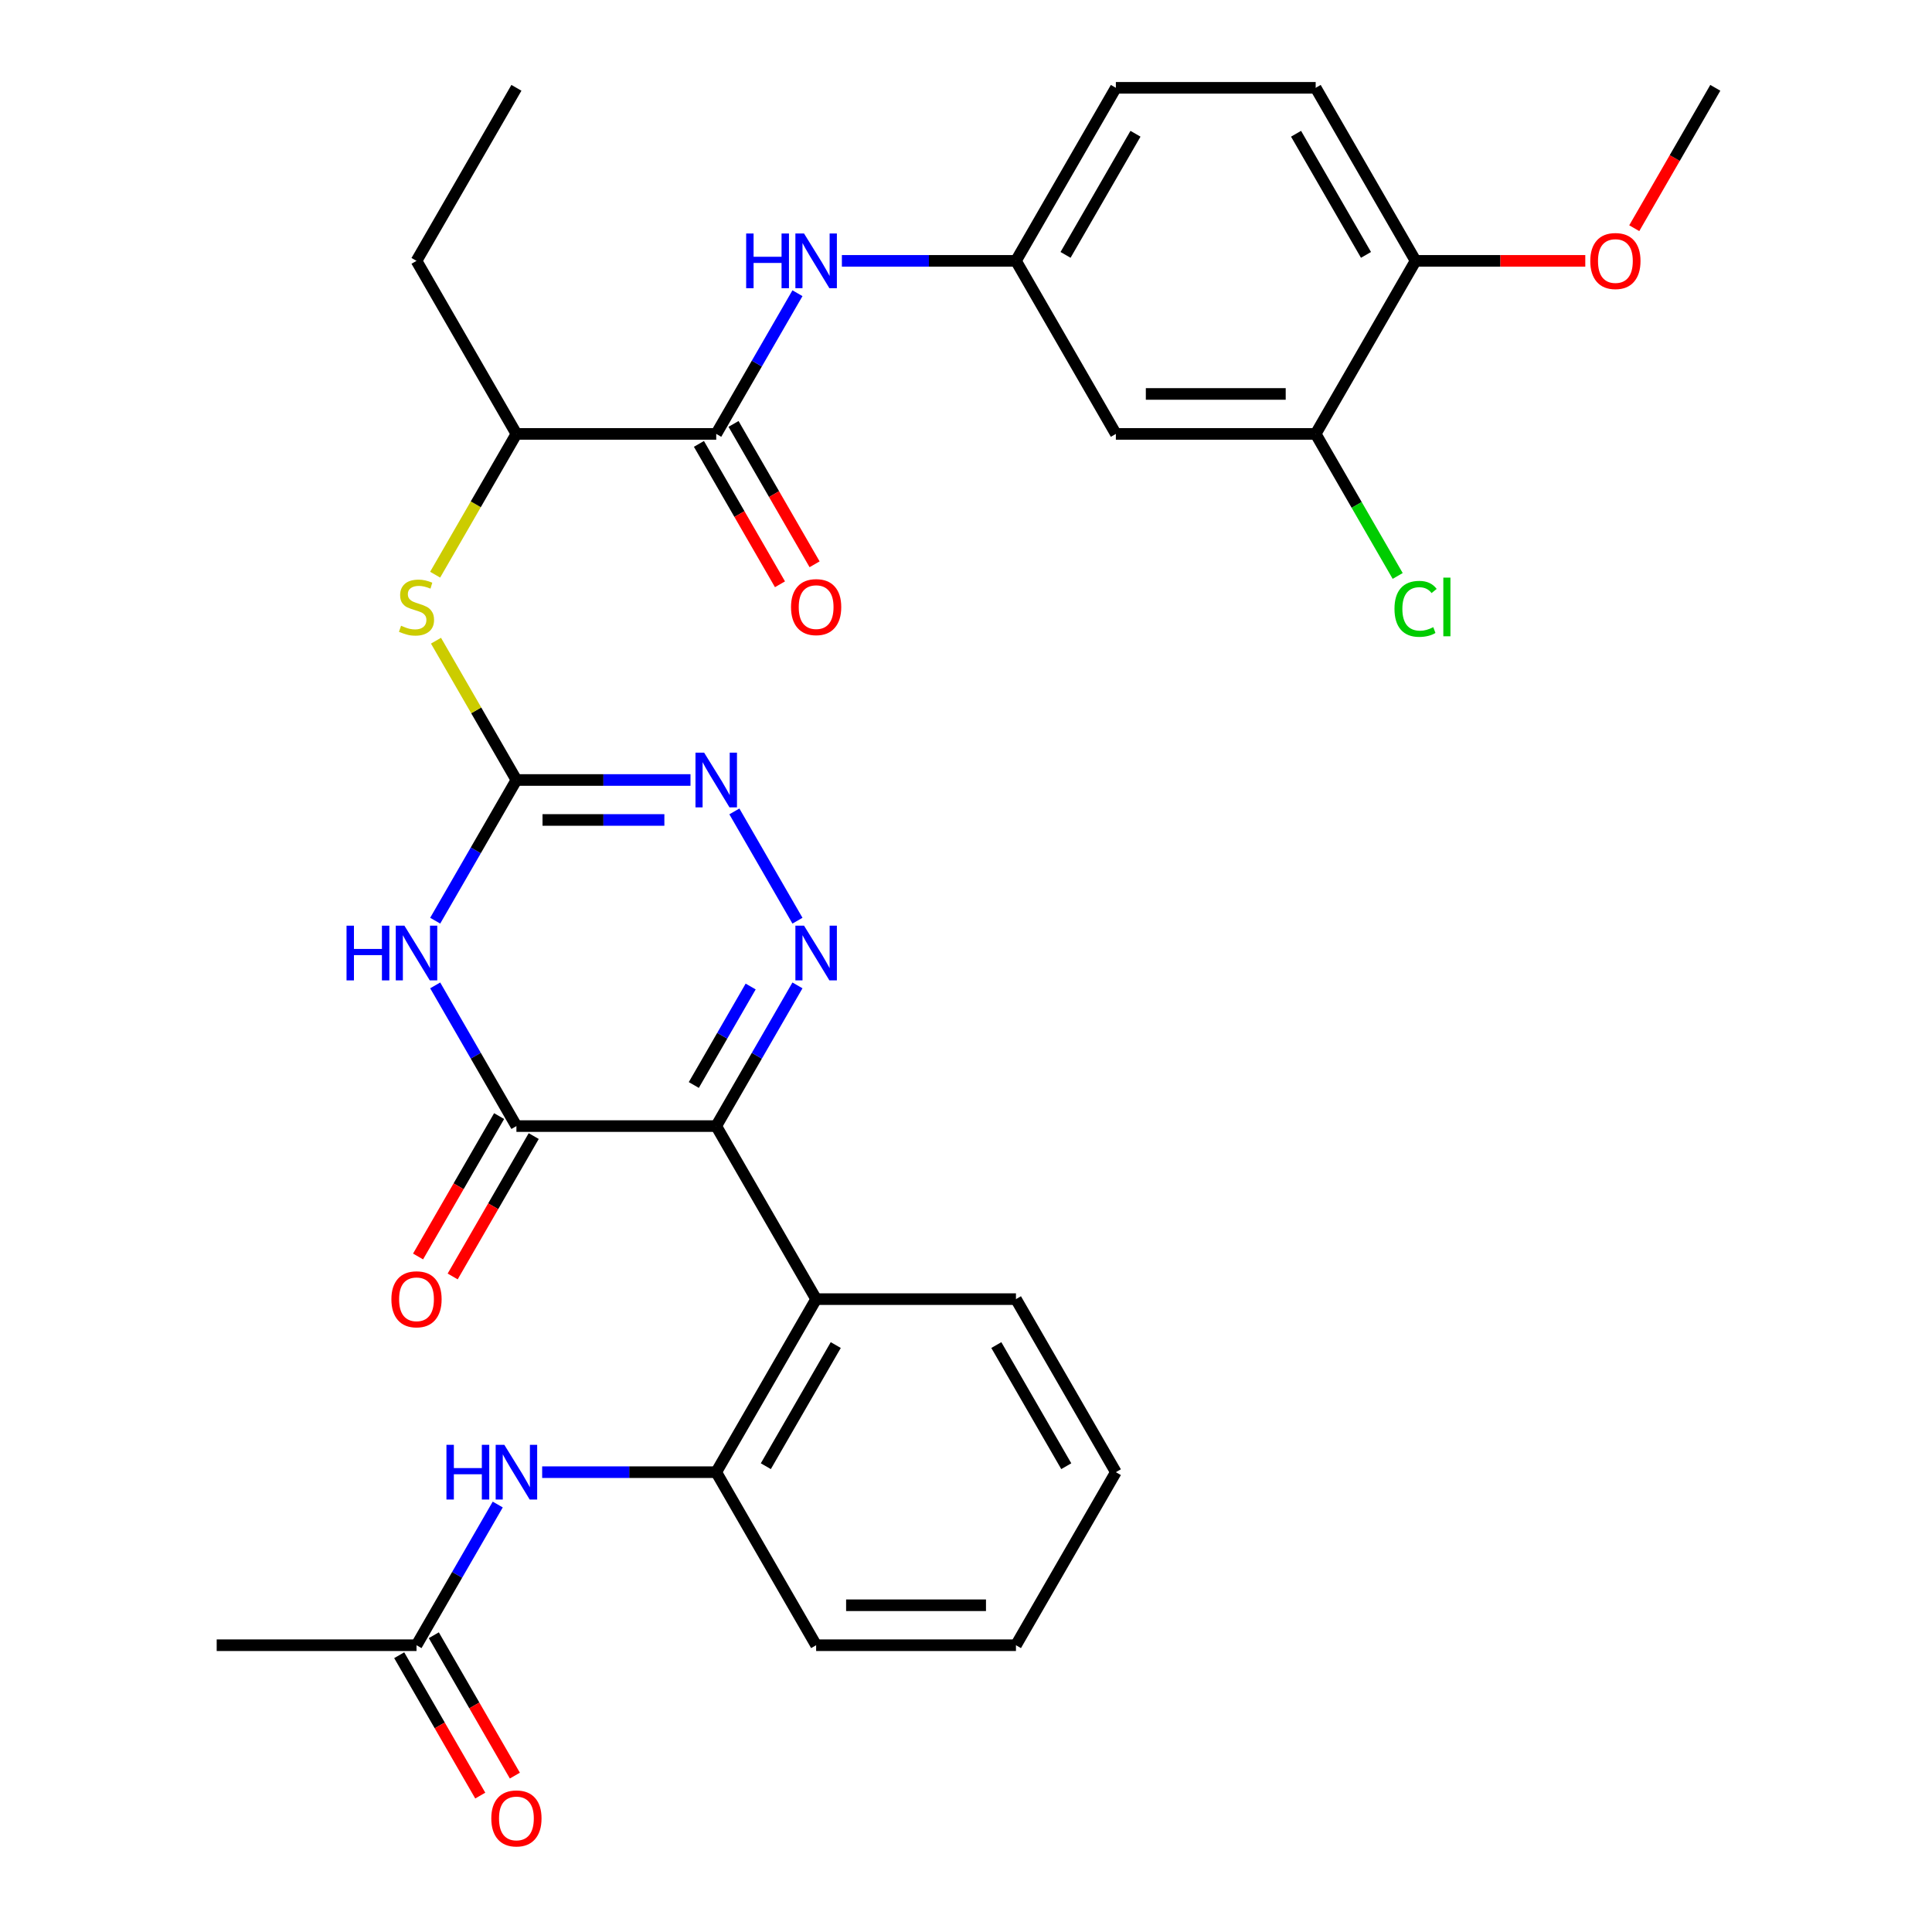 <?xml version='1.0' encoding='iso-8859-1'?>
<svg version='1.1' baseProfile='full'
              xmlns='http://www.w3.org/2000/svg'
                      xmlns:rdkit='http://www.rdkit.org/xml'
                      xmlns:xlink='http://www.w3.org/1999/xlink'
                  xml:space='preserve'
width='1000px' height='1000px' viewBox='0 0 1000 1000'>
<!-- END OF HEADER -->
<rect style='opacity:1.0;fill:#FFFFFF;stroke:none' width='1000' height='1000' x='0' y='0'> </rect>
<path class='bond-0' d='M 370.72,582.86 L 391.742,546.449' style='fill:none;fill-rule:evenodd;stroke:#000000;stroke-width:6px;stroke-linecap:butt;stroke-linejoin:miter;stroke-opacity:1' />
<path class='bond-0' d='M 391.742,546.449 L 412.764,510.038' style='fill:none;fill-rule:evenodd;stroke:#0000FF;stroke-width:6px;stroke-linecap:butt;stroke-linejoin:miter;stroke-opacity:1' />
<path class='bond-0' d='M 359.113,561.594 L 373.829,536.107' style='fill:none;fill-rule:evenodd;stroke:#000000;stroke-width:6px;stroke-linecap:butt;stroke-linejoin:miter;stroke-opacity:1' />
<path class='bond-0' d='M 373.829,536.107 L 388.544,510.619' style='fill:none;fill-rule:evenodd;stroke:#0000FF;stroke-width:6px;stroke-linecap:butt;stroke-linejoin:miter;stroke-opacity:1' />
<path class='bond-2' d='M 370.72,582.86 L 267.297,582.86' style='fill:none;fill-rule:evenodd;stroke:#000000;stroke-width:6px;stroke-linecap:butt;stroke-linejoin:miter;stroke-opacity:1' />
<path class='bond-5' d='M 370.72,582.86 L 422.432,672.427' style='fill:none;fill-rule:evenodd;stroke:#000000;stroke-width:6px;stroke-linecap:butt;stroke-linejoin:miter;stroke-opacity:1' />
<path class='bond-4' d='M 412.764,476.547 L 380.109,419.987' style='fill:none;fill-rule:evenodd;stroke:#0000FF;stroke-width:6px;stroke-linecap:butt;stroke-linejoin:miter;stroke-opacity:1' />
<path class='bond-1' d='M 225.253,510.038 L 246.275,546.449' style='fill:none;fill-rule:evenodd;stroke:#0000FF;stroke-width:6px;stroke-linecap:butt;stroke-linejoin:miter;stroke-opacity:1' />
<path class='bond-1' d='M 246.275,546.449 L 267.297,582.86' style='fill:none;fill-rule:evenodd;stroke:#000000;stroke-width:6px;stroke-linecap:butt;stroke-linejoin:miter;stroke-opacity:1' />
<path class='bond-3' d='M 225.253,476.547 L 246.275,440.136' style='fill:none;fill-rule:evenodd;stroke:#0000FF;stroke-width:6px;stroke-linecap:butt;stroke-linejoin:miter;stroke-opacity:1' />
<path class='bond-3' d='M 246.275,440.136 L 267.297,403.725' style='fill:none;fill-rule:evenodd;stroke:#000000;stroke-width:6px;stroke-linecap:butt;stroke-linejoin:miter;stroke-opacity:1' />
<path class='bond-16' d='M 258.34,577.689 L 237.364,614.02' style='fill:none;fill-rule:evenodd;stroke:#000000;stroke-width:6px;stroke-linecap:butt;stroke-linejoin:miter;stroke-opacity:1' />
<path class='bond-16' d='M 237.364,614.02 L 216.388,650.351' style='fill:none;fill-rule:evenodd;stroke:#FF0000;stroke-width:6px;stroke-linecap:butt;stroke-linejoin:miter;stroke-opacity:1' />
<path class='bond-16' d='M 276.253,588.031 L 255.278,624.362' style='fill:none;fill-rule:evenodd;stroke:#000000;stroke-width:6px;stroke-linecap:butt;stroke-linejoin:miter;stroke-opacity:1' />
<path class='bond-16' d='M 255.278,624.362 L 234.302,660.693' style='fill:none;fill-rule:evenodd;stroke:#FF0000;stroke-width:6px;stroke-linecap:butt;stroke-linejoin:miter;stroke-opacity:1' />
<path class='bond-8' d='M 267.297,403.725 L 246.483,367.674' style='fill:none;fill-rule:evenodd;stroke:#000000;stroke-width:6px;stroke-linecap:butt;stroke-linejoin:miter;stroke-opacity:1' />
<path class='bond-8' d='M 246.483,367.674 L 225.669,331.623' style='fill:none;fill-rule:evenodd;stroke:#CCCC00;stroke-width:6px;stroke-linecap:butt;stroke-linejoin:miter;stroke-opacity:1' />
<path class='bond-32' d='M 267.297,403.725 L 312.346,403.725' style='fill:none;fill-rule:evenodd;stroke:#000000;stroke-width:6px;stroke-linecap:butt;stroke-linejoin:miter;stroke-opacity:1' />
<path class='bond-32' d='M 312.346,403.725 L 357.395,403.725' style='fill:none;fill-rule:evenodd;stroke:#0000FF;stroke-width:6px;stroke-linecap:butt;stroke-linejoin:miter;stroke-opacity:1' />
<path class='bond-32' d='M 280.811,424.41 L 312.346,424.41' style='fill:none;fill-rule:evenodd;stroke:#000000;stroke-width:6px;stroke-linecap:butt;stroke-linejoin:miter;stroke-opacity:1' />
<path class='bond-32' d='M 312.346,424.41 L 343.88,424.41' style='fill:none;fill-rule:evenodd;stroke:#0000FF;stroke-width:6px;stroke-linecap:butt;stroke-linejoin:miter;stroke-opacity:1' />
<path class='bond-7' d='M 422.432,672.427 L 370.72,761.995' style='fill:none;fill-rule:evenodd;stroke:#000000;stroke-width:6px;stroke-linecap:butt;stroke-linejoin:miter;stroke-opacity:1' />
<path class='bond-7' d='M 432.589,696.205 L 396.391,758.902' style='fill:none;fill-rule:evenodd;stroke:#000000;stroke-width:6px;stroke-linecap:butt;stroke-linejoin:miter;stroke-opacity:1' />
<path class='bond-23' d='M 422.432,672.427 L 525.856,672.427' style='fill:none;fill-rule:evenodd;stroke:#000000;stroke-width:6px;stroke-linecap:butt;stroke-linejoin:miter;stroke-opacity:1' />
<path class='bond-6' d='M 370.72,224.59 L 267.297,224.59' style='fill:none;fill-rule:evenodd;stroke:#000000;stroke-width:6px;stroke-linecap:butt;stroke-linejoin:miter;stroke-opacity:1' />
<path class='bond-9' d='M 370.72,224.59 L 391.742,188.179' style='fill:none;fill-rule:evenodd;stroke:#000000;stroke-width:6px;stroke-linecap:butt;stroke-linejoin:miter;stroke-opacity:1' />
<path class='bond-9' d='M 391.742,188.179 L 412.764,151.768' style='fill:none;fill-rule:evenodd;stroke:#0000FF;stroke-width:6px;stroke-linecap:butt;stroke-linejoin:miter;stroke-opacity:1' />
<path class='bond-18' d='M 361.764,229.761 L 382.739,266.092' style='fill:none;fill-rule:evenodd;stroke:#000000;stroke-width:6px;stroke-linecap:butt;stroke-linejoin:miter;stroke-opacity:1' />
<path class='bond-18' d='M 382.739,266.092 L 403.715,302.423' style='fill:none;fill-rule:evenodd;stroke:#FF0000;stroke-width:6px;stroke-linecap:butt;stroke-linejoin:miter;stroke-opacity:1' />
<path class='bond-18' d='M 379.677,219.418 L 400.653,255.749' style='fill:none;fill-rule:evenodd;stroke:#000000;stroke-width:6px;stroke-linecap:butt;stroke-linejoin:miter;stroke-opacity:1' />
<path class='bond-18' d='M 400.653,255.749 L 421.629,292.08' style='fill:none;fill-rule:evenodd;stroke:#FF0000;stroke-width:6px;stroke-linecap:butt;stroke-linejoin:miter;stroke-opacity:1' />
<path class='bond-10' d='M 370.72,761.995 L 325.671,761.995' style='fill:none;fill-rule:evenodd;stroke:#000000;stroke-width:6px;stroke-linecap:butt;stroke-linejoin:miter;stroke-opacity:1' />
<path class='bond-10' d='M 325.671,761.995 L 280.622,761.995' style='fill:none;fill-rule:evenodd;stroke:#0000FF;stroke-width:6px;stroke-linecap:butt;stroke-linejoin:miter;stroke-opacity:1' />
<path class='bond-25' d='M 370.72,761.995 L 422.432,851.563' style='fill:none;fill-rule:evenodd;stroke:#000000;stroke-width:6px;stroke-linecap:butt;stroke-linejoin:miter;stroke-opacity:1' />
<path class='bond-14' d='M 225.23,297.452 L 246.263,261.021' style='fill:none;fill-rule:evenodd;stroke:#CCCC00;stroke-width:6px;stroke-linecap:butt;stroke-linejoin:miter;stroke-opacity:1' />
<path class='bond-14' d='M 246.263,261.021 L 267.297,224.59' style='fill:none;fill-rule:evenodd;stroke:#000000;stroke-width:6px;stroke-linecap:butt;stroke-linejoin:miter;stroke-opacity:1' />
<path class='bond-15' d='M 435.758,135.022 L 480.807,135.022' style='fill:none;fill-rule:evenodd;stroke:#0000FF;stroke-width:6px;stroke-linecap:butt;stroke-linejoin:miter;stroke-opacity:1' />
<path class='bond-15' d='M 480.807,135.022 L 525.856,135.022' style='fill:none;fill-rule:evenodd;stroke:#000000;stroke-width:6px;stroke-linecap:butt;stroke-linejoin:miter;stroke-opacity:1' />
<path class='bond-13' d='M 257.629,778.741 L 236.607,815.152' style='fill:none;fill-rule:evenodd;stroke:#0000FF;stroke-width:6px;stroke-linecap:butt;stroke-linejoin:miter;stroke-opacity:1' />
<path class='bond-13' d='M 236.607,815.152 L 215.585,851.563' style='fill:none;fill-rule:evenodd;stroke:#000000;stroke-width:6px;stroke-linecap:butt;stroke-linejoin:miter;stroke-opacity:1' />
<path class='bond-11' d='M 680.991,224.59 L 577.568,224.59' style='fill:none;fill-rule:evenodd;stroke:#000000;stroke-width:6px;stroke-linecap:butt;stroke-linejoin:miter;stroke-opacity:1' />
<path class='bond-11' d='M 665.478,203.905 L 593.081,203.905' style='fill:none;fill-rule:evenodd;stroke:#000000;stroke-width:6px;stroke-linecap:butt;stroke-linejoin:miter;stroke-opacity:1' />
<path class='bond-21' d='M 680.991,224.59 L 702.215,261.351' style='fill:none;fill-rule:evenodd;stroke:#000000;stroke-width:6px;stroke-linecap:butt;stroke-linejoin:miter;stroke-opacity:1' />
<path class='bond-21' d='M 702.215,261.351 L 723.439,298.112' style='fill:none;fill-rule:evenodd;stroke:#00CC00;stroke-width:6px;stroke-linecap:butt;stroke-linejoin:miter;stroke-opacity:1' />
<path class='bond-34' d='M 680.991,224.59 L 732.703,135.022' style='fill:none;fill-rule:evenodd;stroke:#000000;stroke-width:6px;stroke-linecap:butt;stroke-linejoin:miter;stroke-opacity:1' />
<path class='bond-12' d='M 577.568,224.59 L 525.856,135.022' style='fill:none;fill-rule:evenodd;stroke:#000000;stroke-width:6px;stroke-linecap:butt;stroke-linejoin:miter;stroke-opacity:1' />
<path class='bond-19' d='M 206.628,856.734 L 227.604,893.065' style='fill:none;fill-rule:evenodd;stroke:#000000;stroke-width:6px;stroke-linecap:butt;stroke-linejoin:miter;stroke-opacity:1' />
<path class='bond-19' d='M 227.604,893.065 L 248.579,929.396' style='fill:none;fill-rule:evenodd;stroke:#FF0000;stroke-width:6px;stroke-linecap:butt;stroke-linejoin:miter;stroke-opacity:1' />
<path class='bond-19' d='M 224.542,846.391 L 245.517,882.722' style='fill:none;fill-rule:evenodd;stroke:#000000;stroke-width:6px;stroke-linecap:butt;stroke-linejoin:miter;stroke-opacity:1' />
<path class='bond-19' d='M 245.517,882.722 L 266.493,919.053' style='fill:none;fill-rule:evenodd;stroke:#FF0000;stroke-width:6px;stroke-linecap:butt;stroke-linejoin:miter;stroke-opacity:1' />
<path class='bond-26' d='M 215.585,851.563 L 112.161,851.563' style='fill:none;fill-rule:evenodd;stroke:#000000;stroke-width:6px;stroke-linecap:butt;stroke-linejoin:miter;stroke-opacity:1' />
<path class='bond-27' d='M 267.297,224.59 L 215.585,135.022' style='fill:none;fill-rule:evenodd;stroke:#000000;stroke-width:6px;stroke-linecap:butt;stroke-linejoin:miter;stroke-opacity:1' />
<path class='bond-22' d='M 525.856,135.022 L 577.568,45.455' style='fill:none;fill-rule:evenodd;stroke:#000000;stroke-width:6px;stroke-linecap:butt;stroke-linejoin:miter;stroke-opacity:1' />
<path class='bond-22' d='M 551.526,131.929 L 587.725,69.232' style='fill:none;fill-rule:evenodd;stroke:#000000;stroke-width:6px;stroke-linecap:butt;stroke-linejoin:miter;stroke-opacity:1' />
<path class='bond-17' d='M 732.703,135.022 L 680.991,45.455' style='fill:none;fill-rule:evenodd;stroke:#000000;stroke-width:6px;stroke-linecap:butt;stroke-linejoin:miter;stroke-opacity:1' />
<path class='bond-17' d='M 707.033,131.929 L 670.835,69.232' style='fill:none;fill-rule:evenodd;stroke:#000000;stroke-width:6px;stroke-linecap:butt;stroke-linejoin:miter;stroke-opacity:1' />
<path class='bond-24' d='M 732.703,135.022 L 776.622,135.022' style='fill:none;fill-rule:evenodd;stroke:#000000;stroke-width:6px;stroke-linecap:butt;stroke-linejoin:miter;stroke-opacity:1' />
<path class='bond-24' d='M 776.622,135.022 L 820.541,135.022' style='fill:none;fill-rule:evenodd;stroke:#FF0000;stroke-width:6px;stroke-linecap:butt;stroke-linejoin:miter;stroke-opacity:1' />
<path class='bond-20' d='M 680.991,45.455 L 577.568,45.455' style='fill:none;fill-rule:evenodd;stroke:#000000;stroke-width:6px;stroke-linecap:butt;stroke-linejoin:miter;stroke-opacity:1' />
<path class='bond-29' d='M 525.856,672.427 L 577.568,761.995' style='fill:none;fill-rule:evenodd;stroke:#000000;stroke-width:6px;stroke-linecap:butt;stroke-linejoin:miter;stroke-opacity:1' />
<path class='bond-29' d='M 515.699,696.205 L 551.897,758.902' style='fill:none;fill-rule:evenodd;stroke:#000000;stroke-width:6px;stroke-linecap:butt;stroke-linejoin:miter;stroke-opacity:1' />
<path class='bond-28' d='M 845.888,118.117 L 866.863,81.785' style='fill:none;fill-rule:evenodd;stroke:#FF0000;stroke-width:6px;stroke-linecap:butt;stroke-linejoin:miter;stroke-opacity:1' />
<path class='bond-28' d='M 866.863,81.785 L 887.839,45.455' style='fill:none;fill-rule:evenodd;stroke:#000000;stroke-width:6px;stroke-linecap:butt;stroke-linejoin:miter;stroke-opacity:1' />
<path class='bond-33' d='M 422.432,851.563 L 525.856,851.563' style='fill:none;fill-rule:evenodd;stroke:#000000;stroke-width:6px;stroke-linecap:butt;stroke-linejoin:miter;stroke-opacity:1' />
<path class='bond-33' d='M 437.946,830.878 L 510.342,830.878' style='fill:none;fill-rule:evenodd;stroke:#000000;stroke-width:6px;stroke-linecap:butt;stroke-linejoin:miter;stroke-opacity:1' />
<path class='bond-30' d='M 215.585,135.022 L 267.297,45.455' style='fill:none;fill-rule:evenodd;stroke:#000000;stroke-width:6px;stroke-linecap:butt;stroke-linejoin:miter;stroke-opacity:1' />
<path class='bond-31' d='M 577.568,761.995 L 525.856,851.563' style='fill:none;fill-rule:evenodd;stroke:#000000;stroke-width:6px;stroke-linecap:butt;stroke-linejoin:miter;stroke-opacity:1' />
<path  class='atom-1' d='M 416.172 479.132
L 425.452 494.132
Q 426.372 495.612, 427.852 498.292
Q 429.332 500.972, 429.412 501.132
L 429.412 479.132
L 433.172 479.132
L 433.172 507.452
L 429.292 507.452
L 419.332 491.052
Q 418.172 489.132, 416.932 486.932
Q 415.732 484.732, 415.372 484.052
L 415.372 507.452
L 411.692 507.452
L 411.692 479.132
L 416.172 479.132
' fill='#0000FF'/>
<path  class='atom-2' d='M 179.365 479.132
L 183.205 479.132
L 183.205 491.172
L 197.685 491.172
L 197.685 479.132
L 201.525 479.132
L 201.525 507.452
L 197.685 507.452
L 197.685 494.372
L 183.205 494.372
L 183.205 507.452
L 179.365 507.452
L 179.365 479.132
' fill='#0000FF'/>
<path  class='atom-2' d='M 209.325 479.132
L 218.605 494.132
Q 219.525 495.612, 221.005 498.292
Q 222.485 500.972, 222.565 501.132
L 222.565 479.132
L 226.325 479.132
L 226.325 507.452
L 222.445 507.452
L 212.485 491.052
Q 211.325 489.132, 210.085 486.932
Q 208.885 484.732, 208.525 484.052
L 208.525 507.452
L 204.845 507.452
L 204.845 479.132
L 209.325 479.132
' fill='#0000FF'/>
<path  class='atom-5' d='M 364.46 389.565
L 373.74 404.565
Q 374.66 406.045, 376.14 408.725
Q 377.62 411.405, 377.7 411.565
L 377.7 389.565
L 381.46 389.565
L 381.46 417.885
L 377.58 417.885
L 367.62 401.485
Q 366.46 399.565, 365.22 397.365
Q 364.02 395.165, 363.66 394.485
L 363.66 417.885
L 359.98 417.885
L 359.98 389.565
L 364.46 389.565
' fill='#0000FF'/>
<path  class='atom-9' d='M 207.585 323.877
Q 207.905 323.997, 209.225 324.557
Q 210.545 325.117, 211.985 325.477
Q 213.465 325.797, 214.905 325.797
Q 217.585 325.797, 219.145 324.517
Q 220.705 323.197, 220.705 320.917
Q 220.705 319.357, 219.905 318.397
Q 219.145 317.437, 217.945 316.917
Q 216.745 316.397, 214.745 315.797
Q 212.225 315.037, 210.705 314.317
Q 209.225 313.597, 208.145 312.077
Q 207.105 310.557, 207.105 307.997
Q 207.105 304.437, 209.505 302.237
Q 211.945 300.037, 216.745 300.037
Q 220.025 300.037, 223.745 301.597
L 222.825 304.677
Q 219.425 303.277, 216.865 303.277
Q 214.105 303.277, 212.585 304.437
Q 211.065 305.557, 211.105 307.517
Q 211.105 309.037, 211.865 309.957
Q 212.665 310.877, 213.785 311.397
Q 214.945 311.917, 216.865 312.517
Q 219.425 313.317, 220.945 314.117
Q 222.465 314.917, 223.545 316.557
Q 224.665 318.157, 224.665 320.917
Q 224.665 324.837, 222.025 326.957
Q 219.425 329.037, 215.065 329.037
Q 212.545 329.037, 210.625 328.477
Q 208.745 327.957, 206.505 327.037
L 207.585 323.877
' fill='#CCCC00'/>
<path  class='atom-10' d='M 386.212 120.862
L 390.052 120.862
L 390.052 132.902
L 404.532 132.902
L 404.532 120.862
L 408.372 120.862
L 408.372 149.182
L 404.532 149.182
L 404.532 136.102
L 390.052 136.102
L 390.052 149.182
L 386.212 149.182
L 386.212 120.862
' fill='#0000FF'/>
<path  class='atom-10' d='M 416.172 120.862
L 425.452 135.862
Q 426.372 137.342, 427.852 140.022
Q 429.332 142.702, 429.412 142.862
L 429.412 120.862
L 433.172 120.862
L 433.172 149.182
L 429.292 149.182
L 419.332 132.782
Q 418.172 130.862, 416.932 128.662
Q 415.732 126.462, 415.372 125.782
L 415.372 149.182
L 411.692 149.182
L 411.692 120.862
L 416.172 120.862
' fill='#0000FF'/>
<path  class='atom-11' d='M 231.077 747.835
L 234.917 747.835
L 234.917 759.875
L 249.397 759.875
L 249.397 747.835
L 253.237 747.835
L 253.237 776.155
L 249.397 776.155
L 249.397 763.075
L 234.917 763.075
L 234.917 776.155
L 231.077 776.155
L 231.077 747.835
' fill='#0000FF'/>
<path  class='atom-11' d='M 261.037 747.835
L 270.317 762.835
Q 271.237 764.315, 272.717 766.995
Q 274.197 769.675, 274.277 769.835
L 274.277 747.835
L 278.037 747.835
L 278.037 776.155
L 274.157 776.155
L 264.197 759.755
Q 263.037 757.835, 261.797 755.635
Q 260.597 753.435, 260.237 752.755
L 260.237 776.155
L 256.557 776.155
L 256.557 747.835
L 261.037 747.835
' fill='#0000FF'/>
<path  class='atom-17' d='M 202.585 672.507
Q 202.585 665.707, 205.945 661.907
Q 209.305 658.107, 215.585 658.107
Q 221.865 658.107, 225.225 661.907
Q 228.585 665.707, 228.585 672.507
Q 228.585 679.387, 225.185 683.307
Q 221.785 687.187, 215.585 687.187
Q 209.345 687.187, 205.945 683.307
Q 202.585 679.427, 202.585 672.507
M 215.585 683.987
Q 219.905 683.987, 222.225 681.107
Q 224.585 678.187, 224.585 672.507
Q 224.585 666.947, 222.225 664.147
Q 219.905 661.307, 215.585 661.307
Q 211.265 661.307, 208.905 664.107
Q 206.585 666.907, 206.585 672.507
Q 206.585 678.227, 208.905 681.107
Q 211.265 683.987, 215.585 683.987
' fill='#FF0000'/>
<path  class='atom-19' d='M 409.432 314.237
Q 409.432 307.437, 412.792 303.637
Q 416.152 299.837, 422.432 299.837
Q 428.712 299.837, 432.072 303.637
Q 435.432 307.437, 435.432 314.237
Q 435.432 321.117, 432.032 325.037
Q 428.632 328.917, 422.432 328.917
Q 416.192 328.917, 412.792 325.037
Q 409.432 321.157, 409.432 314.237
M 422.432 325.717
Q 426.752 325.717, 429.072 322.837
Q 431.432 319.917, 431.432 314.237
Q 431.432 308.677, 429.072 305.877
Q 426.752 303.037, 422.432 303.037
Q 418.112 303.037, 415.752 305.837
Q 413.432 308.637, 413.432 314.237
Q 413.432 319.957, 415.752 322.837
Q 418.112 325.717, 422.432 325.717
' fill='#FF0000'/>
<path  class='atom-20' d='M 254.297 941.21
Q 254.297 934.41, 257.657 930.61
Q 261.017 926.81, 267.297 926.81
Q 273.577 926.81, 276.937 930.61
Q 280.297 934.41, 280.297 941.21
Q 280.297 948.09, 276.897 952.01
Q 273.497 955.89, 267.297 955.89
Q 261.057 955.89, 257.657 952.01
Q 254.297 948.13, 254.297 941.21
M 267.297 952.69
Q 271.617 952.69, 273.937 949.81
Q 276.297 946.89, 276.297 941.21
Q 276.297 935.65, 273.937 932.85
Q 271.617 930.01, 267.297 930.01
Q 262.977 930.01, 260.617 932.81
Q 258.297 935.61, 258.297 941.21
Q 258.297 946.93, 260.617 949.81
Q 262.977 952.69, 267.297 952.69
' fill='#FF0000'/>
<path  class='atom-22' d='M 721.783 315.137
Q 721.783 308.097, 725.063 304.417
Q 728.383 300.697, 734.663 300.697
Q 740.503 300.697, 743.623 304.817
L 740.983 306.977
Q 738.703 303.977, 734.663 303.977
Q 730.383 303.977, 728.103 306.857
Q 725.863 309.697, 725.863 315.137
Q 725.863 320.737, 728.183 323.617
Q 730.543 326.497, 735.103 326.497
Q 738.223 326.497, 741.863 324.617
L 742.983 327.617
Q 741.503 328.577, 739.263 329.137
Q 737.023 329.697, 734.543 329.697
Q 728.383 329.697, 725.063 325.937
Q 721.783 322.177, 721.783 315.137
' fill='#00CC00'/>
<path  class='atom-22' d='M 747.063 298.977
L 750.743 298.977
L 750.743 329.337
L 747.063 329.337
L 747.063 298.977
' fill='#00CC00'/>
<path  class='atom-25' d='M 823.127 135.102
Q 823.127 128.302, 826.487 124.502
Q 829.847 120.702, 836.127 120.702
Q 842.407 120.702, 845.767 124.502
Q 849.127 128.302, 849.127 135.102
Q 849.127 141.982, 845.727 145.902
Q 842.327 149.782, 836.127 149.782
Q 829.887 149.782, 826.487 145.902
Q 823.127 142.022, 823.127 135.102
M 836.127 146.582
Q 840.447 146.582, 842.767 143.702
Q 845.127 140.782, 845.127 135.102
Q 845.127 129.542, 842.767 126.742
Q 840.447 123.902, 836.127 123.902
Q 831.807 123.902, 829.447 126.702
Q 827.127 129.502, 827.127 135.102
Q 827.127 140.822, 829.447 143.702
Q 831.807 146.582, 836.127 146.582
' fill='#FF0000'/>
</svg>
